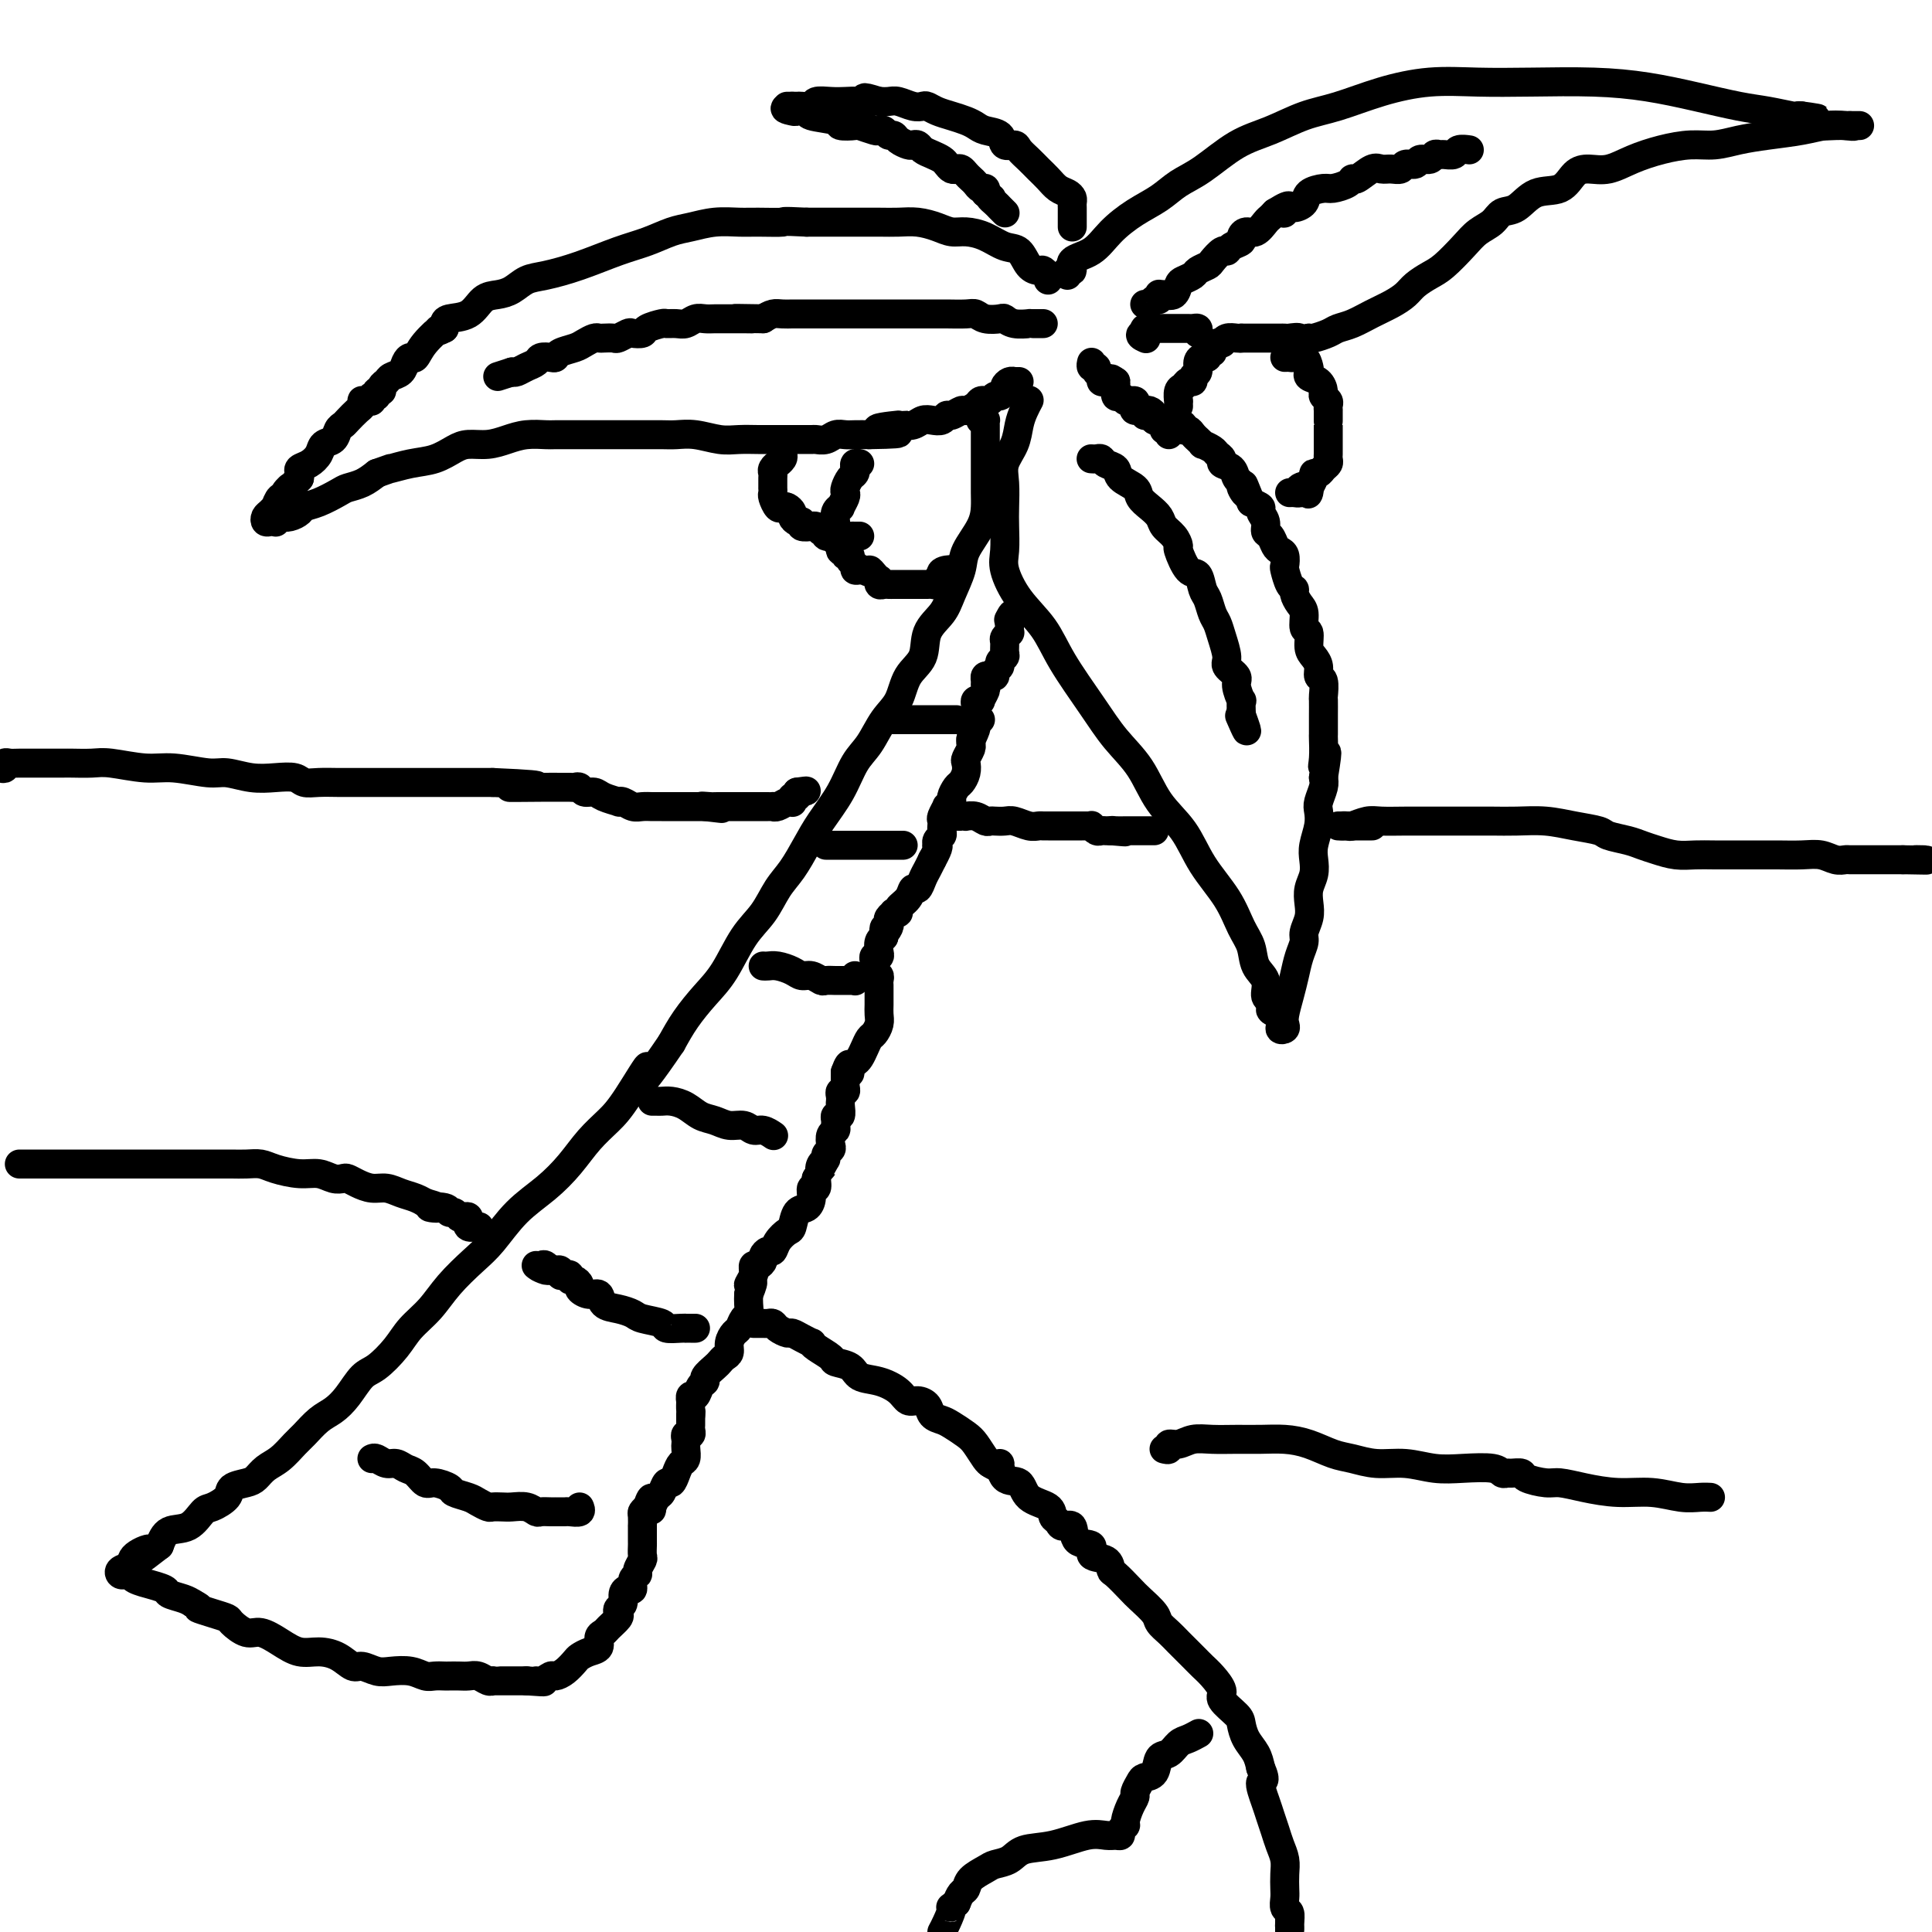 <svg viewBox='0 0 400 400' version='1.1' xmlns='http://www.w3.org/2000/svg' xmlns:xlink='http://www.w3.org/1999/xlink'><g fill='none' stroke='#000000' stroke-width='6' stroke-linecap='round' stroke-linejoin='round'><path d='M217,58c-0.026,-0.454 -0.051,-0.907 0,-1c0.051,-0.093 0.180,0.175 0,0c-0.180,-0.175 -0.669,-0.791 -1,-1c-0.331,-0.209 -0.503,-0.010 -1,0c-0.497,0.010 -1.319,-0.169 -2,-1c-0.681,-0.831 -1.221,-2.313 -2,-3c-0.779,-0.687 -1.796,-0.579 -3,-1c-1.204,-0.421 -2.593,-1.370 -4,-2c-1.407,-0.630 -2.830,-0.939 -4,-1c-1.170,-0.061 -2.086,0.127 -3,0c-0.914,-0.127 -1.825,-0.570 -3,-1c-1.175,-0.430 -2.613,-0.847 -4,-1c-1.387,-0.153 -2.722,-0.041 -4,0c-1.278,0.041 -2.497,0.011 -4,0c-1.503,-0.011 -3.289,-0.003 -5,0c-1.711,0.003 -3.346,0.001 -5,0c-1.654,-0.001 -3.327,-0.000 -5,0'/><path d='M167,46c-5.982,-0.308 -4.438,-0.079 -5,0c-0.562,0.079 -3.230,0.009 -5,0c-1.770,-0.009 -2.643,0.042 -4,0c-1.357,-0.042 -3.199,-0.178 -5,0c-1.801,0.178 -3.560,0.670 -5,1c-1.440,0.330 -2.559,0.498 -4,1c-1.441,0.502 -3.204,1.338 -5,2c-1.796,0.662 -3.625,1.151 -6,2c-2.375,0.849 -5.297,2.059 -8,3c-2.703,0.941 -5.189,1.612 -7,2c-1.811,0.388 -2.948,0.493 -4,1c-1.052,0.507 -2.019,1.417 -3,2c-0.981,0.583 -1.976,0.839 -3,1c-1.024,0.161 -2.078,0.228 -3,1c-0.922,0.772 -1.711,2.248 -3,3c-1.289,0.752 -3.078,0.779 -4,1c-0.922,0.221 -0.978,0.634 -1,1c-0.022,0.366 -0.011,0.683 0,1'/><path d='M92,68c-2.704,1.414 -0.962,-0.050 -1,0c-0.038,0.050 -1.854,1.614 -3,3c-1.146,1.386 -1.620,2.595 -2,3c-0.380,0.405 -0.665,0.006 -1,0c-0.335,-0.006 -0.721,0.379 -1,1c-0.279,0.621 -0.452,1.477 -1,2c-0.548,0.523 -1.471,0.713 -2,1c-0.529,0.287 -0.662,0.669 -1,1c-0.338,0.331 -0.879,0.609 -1,1c-0.121,0.391 0.179,0.893 0,1c-0.179,0.107 -0.835,-0.182 -1,0c-0.165,0.182 0.162,0.834 0,1c-0.162,0.166 -0.814,-0.152 -1,0c-0.186,0.152 0.094,0.776 0,1c-0.094,0.224 -0.563,0.048 -1,0c-0.437,-0.048 -0.842,0.032 -1,0c-0.158,-0.032 -0.070,-0.177 0,0c0.070,0.177 0.121,0.676 0,1c-0.121,0.324 -0.412,0.472 -1,1c-0.588,0.528 -1.471,1.436 -2,2c-0.529,0.564 -0.704,0.784 -1,1c-0.296,0.216 -0.712,0.429 -1,1c-0.288,0.571 -0.449,1.501 -1,2c-0.551,0.499 -1.493,0.567 -2,1c-0.507,0.433 -0.581,1.229 -1,2c-0.419,0.771 -1.185,1.516 -2,2c-0.815,0.484 -1.681,0.707 -2,1c-0.319,0.293 -0.091,0.655 0,1c0.091,0.345 0.046,0.672 0,1'/><path d='M62,99c-5.030,5.207 -2.606,2.723 -2,2c0.606,-0.723 -0.607,0.313 -1,1c-0.393,0.687 0.036,1.024 0,1c-0.036,-0.024 -0.535,-0.410 -1,0c-0.465,0.410 -0.896,1.616 -1,2c-0.104,0.384 0.118,-0.055 0,0c-0.118,0.055 -0.578,0.603 -1,1c-0.422,0.397 -0.806,0.643 -1,1c-0.194,0.357 -0.196,0.824 0,1c0.196,0.176 0.591,0.061 1,0c0.409,-0.061 0.833,-0.068 1,0c0.167,0.068 0.076,0.212 0,0c-0.076,-0.212 -0.138,-0.778 0,-1c0.138,-0.222 0.475,-0.100 1,0c0.525,0.100 1.236,0.178 2,0c0.764,-0.178 1.579,-0.611 2,-1c0.421,-0.389 0.447,-0.733 1,-1c0.553,-0.267 1.632,-0.455 3,-1c1.368,-0.545 3.027,-1.445 4,-2c0.973,-0.555 1.262,-0.765 2,-1c0.738,-0.235 1.925,-0.496 3,-1c1.075,-0.504 2.037,-1.252 3,-2'/><path d='M78,98c3.907,-1.412 2.673,-0.943 3,-1c0.327,-0.057 2.215,-0.642 4,-1c1.785,-0.358 3.467,-0.491 5,-1c1.533,-0.509 2.916,-1.394 4,-2c1.084,-0.606 1.870,-0.933 3,-1c1.130,-0.067 2.604,0.126 4,0c1.396,-0.126 2.713,-0.570 4,-1c1.287,-0.430 2.545,-0.847 4,-1c1.455,-0.153 3.107,-0.041 4,0c0.893,0.041 1.028,0.011 2,0c0.972,-0.011 2.780,-0.003 4,0c1.220,0.003 1.853,0.001 3,0c1.147,-0.001 2.809,0.000 4,0c1.191,-0.000 1.909,-0.001 3,0c1.091,0.001 2.553,0.004 4,0c1.447,-0.004 2.879,-0.015 4,0c1.121,0.015 1.931,0.057 3,0c1.069,-0.057 2.397,-0.211 4,0c1.603,0.211 3.480,0.789 5,1c1.520,0.211 2.684,0.057 4,0c1.316,-0.057 2.784,-0.015 4,0c1.216,0.015 2.181,0.004 3,0c0.819,-0.004 1.493,-0.000 2,0c0.507,0.000 0.846,-0.004 2,0c1.154,0.004 3.124,0.015 4,0c0.876,-0.015 0.657,-0.057 1,0c0.343,0.057 1.250,0.211 2,0c0.750,-0.211 1.345,-0.789 2,-1c0.655,-0.211 1.369,-0.057 2,0c0.631,0.057 1.180,0.016 2,0c0.820,-0.016 1.910,-0.008 3,0'/><path d='M180,90c11.203,-0.167 3.712,-0.584 2,-1c-1.712,-0.416 2.356,-0.830 4,-1c1.644,-0.170 0.864,-0.097 1,0c0.136,0.097 1.188,0.218 2,0c0.812,-0.218 1.382,-0.775 2,-1c0.618,-0.225 1.283,-0.117 2,0c0.717,0.117 1.486,0.242 2,0c0.514,-0.242 0.771,-0.852 1,-1c0.229,-0.148 0.428,0.167 1,0c0.572,-0.167 1.515,-0.816 2,-1c0.485,-0.184 0.511,0.095 1,0c0.489,-0.095 1.440,-0.565 2,-1c0.560,-0.435 0.727,-0.834 1,-1c0.273,-0.166 0.651,-0.100 1,0c0.349,0.100 0.667,0.234 1,0c0.333,-0.234 0.680,-0.837 1,-1c0.320,-0.163 0.611,0.114 1,0c0.389,-0.114 0.874,-0.619 1,-1c0.126,-0.381 -0.106,-0.638 0,-1c0.106,-0.362 0.551,-0.829 1,-1c0.449,-0.171 0.904,-0.046 1,0c0.096,0.046 -0.166,0.012 0,0c0.166,-0.012 0.762,-0.004 1,0c0.238,0.004 0.119,0.002 0,0'/><path d='M221,57c-0.139,-0.474 -0.279,-0.948 0,-1c0.279,-0.052 0.975,0.317 1,0c0.025,-0.317 -0.622,-1.319 0,-2c0.622,-0.681 2.514,-1.039 4,-2c1.486,-0.961 2.565,-2.523 4,-4c1.435,-1.477 3.225,-2.867 5,-4c1.775,-1.133 3.536,-2.007 5,-3c1.464,-0.993 2.630,-2.104 4,-3c1.370,-0.896 2.943,-1.576 5,-3c2.057,-1.424 4.598,-3.592 7,-5c2.402,-1.408 4.666,-2.055 7,-3c2.334,-0.945 4.738,-2.187 7,-3c2.262,-0.813 4.381,-1.199 7,-2c2.619,-0.801 5.740,-2.019 9,-3c3.260,-0.981 6.661,-1.725 10,-2c3.339,-0.275 6.616,-0.082 10,0c3.384,0.082 6.876,0.053 11,0c4.124,-0.053 8.881,-0.131 13,0c4.119,0.131 7.601,0.470 11,1c3.399,0.530 6.714,1.252 10,2c3.286,0.748 6.544,1.521 9,2c2.456,0.479 4.112,0.665 6,1c1.888,0.335 4.008,0.821 5,1c0.992,0.179 0.855,0.051 1,0c0.145,-0.051 0.573,-0.026 1,0'/><path d='M373,24c6.552,1.038 1.432,0.135 0,0c-1.432,-0.135 0.824,0.500 2,1c1.176,0.500 1.273,0.866 2,1c0.727,0.134 2.084,0.036 3,0c0.916,-0.036 1.390,-0.010 2,0c0.610,0.010 1.357,0.003 2,0c0.643,-0.003 1.184,-0.001 1,0c-0.184,0.001 -1.092,0.000 -2,0'/><path d='M383,26c1.507,0.322 0.273,0.128 -1,0c-1.273,-0.128 -2.587,-0.188 -4,0c-1.413,0.188 -2.925,0.624 -5,1c-2.075,0.376 -4.714,0.691 -7,1c-2.286,0.309 -4.221,0.610 -6,1c-1.779,0.390 -3.403,0.869 -5,1c-1.597,0.131 -3.169,-0.084 -5,0c-1.831,0.084 -3.922,0.468 -6,1c-2.078,0.532 -4.144,1.211 -6,2c-1.856,0.789 -3.504,1.687 -5,2c-1.496,0.313 -2.840,0.042 -4,0c-1.160,-0.042 -2.135,0.145 -3,1c-0.865,0.855 -1.620,2.379 -3,3c-1.380,0.621 -3.384,0.340 -5,1c-1.616,0.660 -2.844,2.262 -4,3c-1.156,0.738 -2.242,0.614 -3,1c-0.758,0.386 -1.189,1.283 -2,2c-0.811,0.717 -2.003,1.256 -3,2c-0.997,0.744 -1.799,1.694 -3,3c-1.201,1.306 -2.799,2.969 -4,4c-1.201,1.031 -2.004,1.431 -3,2c-0.996,0.569 -2.184,1.308 -3,2c-0.816,0.692 -1.258,1.337 -2,2c-0.742,0.663 -1.783,1.343 -3,2c-1.217,0.657 -2.609,1.290 -4,2c-1.391,0.710 -2.779,1.497 -4,2c-1.221,0.503 -2.275,0.723 -3,1c-0.725,0.277 -1.122,0.610 -2,1c-0.878,0.390 -2.236,0.836 -3,1c-0.764,0.164 -0.932,0.047 -1,0c-0.068,-0.047 -0.034,-0.023 0,0'/><path d='M271,70c-2.974,1.083 -1.910,0.290 -2,0c-0.090,-0.290 -1.333,-0.078 -2,0c-0.667,0.078 -0.757,0.021 -1,0c-0.243,-0.021 -0.639,-0.006 -1,0c-0.361,0.006 -0.687,0.001 -1,0c-0.313,-0.001 -0.612,-0.000 -1,0c-0.388,0.000 -0.863,0.000 -1,0c-0.137,-0.000 0.065,-0.000 0,0c-0.065,0.000 -0.396,0.000 -1,0c-0.604,-0.000 -1.482,-0.000 -2,0c-0.518,0.000 -0.675,0.000 -1,0c-0.325,-0.000 -0.819,-0.000 -1,0c-0.181,0.000 -0.049,0.000 0,0c0.049,-0.000 0.014,-0.000 0,0c-0.014,0.000 -0.007,0.000 0,0'/><path d='M213,83c-0.023,0.043 -0.046,0.086 0,0c0.046,-0.086 0.163,-0.302 0,0c-0.163,0.302 -0.604,1.121 -1,2c-0.396,0.879 -0.747,1.817 -1,3c-0.253,1.183 -0.408,2.611 -1,4c-0.592,1.389 -1.622,2.738 -2,4c-0.378,1.262 -0.103,2.436 0,4c0.103,1.564 0.035,3.519 0,5c-0.035,1.481 -0.035,2.488 0,4c0.035,1.512 0.107,3.531 0,5c-0.107,1.469 -0.392,2.390 0,4c0.392,1.610 1.461,3.910 3,6c1.539,2.090 3.549,3.971 5,6c1.451,2.029 2.343,4.208 4,7c1.657,2.792 4.078,6.197 6,9c1.922,2.803 3.345,5.003 5,7c1.655,1.997 3.542,3.792 5,6c1.458,2.208 2.487,4.828 4,7c1.513,2.172 3.509,3.896 5,6c1.491,2.104 2.478,4.587 4,7c1.522,2.413 3.578,4.756 5,7c1.422,2.244 2.208,4.387 3,6c0.792,1.613 1.588,2.695 2,4c0.412,1.305 0.440,2.834 1,4c0.560,1.166 1.651,1.968 2,3c0.349,1.032 -0.043,2.295 0,3c0.043,0.705 0.522,0.853 1,1'/><path d='M263,207c1.267,3.612 -0.067,2.142 0,2c0.067,-0.142 1.534,1.043 2,2c0.466,0.957 -0.068,1.684 0,2c0.068,0.316 0.739,0.220 1,0c0.261,-0.220 0.111,-0.565 0,-1c-0.111,-0.435 -0.183,-0.960 0,-2c0.183,-1.040 0.623,-2.595 1,-4c0.377,-1.405 0.693,-2.658 1,-4c0.307,-1.342 0.604,-2.771 1,-4c0.396,-1.229 0.890,-2.258 1,-3c0.110,-0.742 -0.163,-1.199 0,-2c0.163,-0.801 0.762,-1.947 1,-3c0.238,-1.053 0.115,-2.013 0,-3c-0.115,-0.987 -0.223,-2.000 0,-3c0.223,-1.000 0.778,-1.987 1,-3c0.222,-1.013 0.111,-2.052 0,-3c-0.111,-0.948 -0.222,-1.805 0,-3c0.222,-1.195 0.778,-2.729 1,-4c0.222,-1.271 0.111,-2.279 0,-3c-0.111,-0.721 -0.222,-1.156 0,-2c0.222,-0.844 0.778,-2.098 1,-3c0.222,-0.902 0.111,-1.451 0,-2'/><path d='M274,161c1.392,-8.416 0.373,-4.458 0,-3c-0.373,1.458 -0.100,0.414 0,-1c0.100,-1.414 0.027,-3.199 0,-4c-0.027,-0.801 -0.007,-0.618 0,-1c0.007,-0.382 0.003,-1.328 0,-2c-0.003,-0.672 -0.005,-1.068 0,-2c0.005,-0.932 0.016,-2.399 0,-3c-0.016,-0.601 -0.060,-0.335 0,-1c0.060,-0.665 0.222,-2.260 0,-3c-0.222,-0.740 -0.829,-0.626 -1,-1c-0.171,-0.374 0.094,-1.236 0,-2c-0.094,-0.764 -0.546,-1.430 -1,-2c-0.454,-0.570 -0.909,-1.044 -1,-2c-0.091,-0.956 0.182,-2.392 0,-3c-0.182,-0.608 -0.819,-0.387 -1,-1c-0.181,-0.613 0.092,-2.060 0,-3c-0.092,-0.940 -0.550,-1.373 -1,-2c-0.450,-0.627 -0.891,-1.448 -1,-2c-0.109,-0.552 0.115,-0.834 0,-1c-0.115,-0.166 -0.570,-0.216 -1,-1c-0.430,-0.784 -0.836,-2.303 -1,-3c-0.164,-0.697 -0.085,-0.572 0,-1c0.085,-0.428 0.176,-1.409 0,-2c-0.176,-0.591 -0.621,-0.791 -1,-1c-0.379,-0.209 -0.694,-0.427 -1,-1c-0.306,-0.573 -0.602,-1.501 -1,-2c-0.398,-0.499 -0.897,-0.567 -1,-1c-0.103,-0.433 0.189,-1.229 0,-2c-0.189,-0.771 -0.859,-1.515 -1,-2c-0.141,-0.485 0.245,-0.710 0,-1c-0.245,-0.290 -1.123,-0.645 -2,-1'/><path d='M259,104c-2.482,-6.130 -1.189,-2.956 -1,-2c0.189,0.956 -0.728,-0.307 -1,-1c-0.272,-0.693 0.100,-0.816 0,-1c-0.100,-0.184 -0.671,-0.431 -1,-1c-0.329,-0.569 -0.415,-1.462 -1,-2c-0.585,-0.538 -1.667,-0.723 -2,-1c-0.333,-0.277 0.084,-0.648 0,-1c-0.084,-0.352 -0.667,-0.687 -1,-1c-0.333,-0.313 -0.414,-0.605 -1,-1c-0.586,-0.395 -1.677,-0.893 -2,-1c-0.323,-0.107 0.121,0.178 0,0c-0.121,-0.178 -0.807,-0.817 -1,-1c-0.193,-0.183 0.107,0.091 0,0c-0.107,-0.091 -0.621,-0.545 -1,-1c-0.379,-0.455 -0.623,-0.910 -1,-1c-0.377,-0.090 -0.885,0.186 -1,0c-0.115,-0.186 0.165,-0.833 0,-1c-0.165,-0.167 -0.775,0.147 -1,0c-0.225,-0.147 -0.064,-0.756 0,-1c0.064,-0.244 0.032,-0.122 0,0'/><path d='M222,47c-0.000,-0.333 -0.000,-0.667 0,-1c0.000,-0.333 0.001,-0.667 0,-1c-0.001,-0.333 -0.002,-0.667 0,-1c0.002,-0.333 0.009,-0.666 0,-1c-0.009,-0.334 -0.033,-0.670 0,-1c0.033,-0.330 0.122,-0.655 0,-1c-0.122,-0.345 -0.455,-0.711 -1,-1c-0.545,-0.289 -1.302,-0.500 -2,-1c-0.698,-0.500 -1.338,-1.287 -2,-2c-0.662,-0.713 -1.348,-1.352 -2,-2c-0.652,-0.648 -1.272,-1.305 -2,-2c-0.728,-0.695 -1.564,-1.429 -2,-2c-0.436,-0.571 -0.473,-0.979 -1,-1c-0.527,-0.021 -1.544,0.345 -2,0c-0.456,-0.345 -0.352,-1.402 -1,-2c-0.648,-0.598 -2.050,-0.737 -3,-1c-0.950,-0.263 -1.449,-0.648 -2,-1c-0.551,-0.352 -1.155,-0.669 -2,-1c-0.845,-0.331 -1.930,-0.676 -3,-1c-1.070,-0.324 -2.125,-0.626 -3,-1c-0.875,-0.374 -1.571,-0.818 -2,-1c-0.429,-0.182 -0.590,-0.101 -1,0c-0.410,0.101 -1.069,0.223 -2,0c-0.931,-0.223 -2.135,-0.791 -3,-1c-0.865,-0.209 -1.390,-0.060 -2,0c-0.610,0.060 -1.305,0.030 -2,0'/><path d='M182,21c-4.857,-1.547 -2.499,-0.416 -2,0c0.499,0.416 -0.859,0.115 -2,0c-1.141,-0.115 -2.064,-0.045 -3,0c-0.936,0.045 -1.884,0.065 -3,0c-1.116,-0.065 -2.398,-0.213 -3,0c-0.602,0.213 -0.523,0.789 -1,1c-0.477,0.211 -1.509,0.056 -2,0c-0.491,-0.056 -0.440,-0.015 -1,0c-0.560,0.015 -1.731,0.004 -2,0c-0.269,-0.004 0.366,-0.002 1,0'/><path d='M164,22c-2.811,0.378 -0.840,0.822 0,1c0.840,0.178 0.548,0.090 1,0c0.452,-0.090 1.649,-0.181 2,0c0.351,0.181 -0.143,0.636 1,1c1.143,0.364 3.925,0.637 5,1c1.075,0.363 0.445,0.815 1,1c0.555,0.185 2.295,0.101 3,0c0.705,-0.101 0.374,-0.219 1,0c0.626,0.219 2.210,0.776 3,1c0.790,0.224 0.788,0.115 1,0c0.212,-0.115 0.638,-0.237 1,0c0.362,0.237 0.660,0.834 1,1c0.340,0.166 0.721,-0.100 1,0c0.279,0.100 0.455,0.566 1,1c0.545,0.434 1.458,0.837 2,1c0.542,0.163 0.712,0.085 1,0c0.288,-0.085 0.693,-0.178 1,0c0.307,0.178 0.516,0.626 1,1c0.484,0.374 1.243,0.675 2,1c0.757,0.325 1.512,0.675 2,1c0.488,0.325 0.708,0.626 1,1c0.292,0.374 0.656,0.821 1,1c0.344,0.179 0.670,0.089 1,0c0.330,-0.089 0.666,-0.178 1,0c0.334,0.178 0.668,0.621 1,1c0.332,0.379 0.664,0.693 1,1c0.336,0.307 0.678,0.608 1,1c0.322,0.392 0.625,0.875 1,1c0.375,0.125 0.821,-0.107 1,0c0.179,0.107 0.089,0.554 0,1'/><path d='M204,40c2.189,1.570 1.161,0.995 1,1c-0.161,0.005 0.544,0.589 1,1c0.456,0.411 0.661,0.649 1,1c0.339,0.351 0.811,0.815 1,1c0.189,0.185 0.094,0.093 0,0'/><path d='M216,67c-0.345,0.001 -0.690,0.001 -1,0c-0.310,-0.001 -0.584,-0.004 -1,0c-0.416,0.004 -0.974,0.015 -1,0c-0.026,-0.015 0.481,-0.056 0,0c-0.481,0.056 -1.950,0.207 -3,0c-1.050,-0.207 -1.683,-0.774 -2,-1c-0.317,-0.226 -0.319,-0.113 -1,0c-0.681,0.113 -2.041,0.226 -3,0c-0.959,-0.226 -1.516,-0.793 -2,-1c-0.484,-0.207 -0.895,-0.056 -2,0c-1.105,0.056 -2.905,0.015 -4,0c-1.095,-0.015 -1.487,-0.004 -2,0c-0.513,0.004 -1.149,0.001 -2,0c-0.851,-0.001 -1.918,-0.000 -3,0c-1.082,0.000 -2.179,0.000 -3,0c-0.821,-0.000 -1.365,-0.000 -2,0c-0.635,0.000 -1.362,0.000 -2,0c-0.638,-0.000 -1.186,-0.000 -2,0c-0.814,0.000 -1.894,-0.000 -3,0c-1.106,0.000 -2.237,0.000 -3,0c-0.763,-0.000 -1.159,-0.000 -2,0c-0.841,0.000 -2.126,0.000 -3,0c-0.874,-0.000 -1.336,-0.001 -2,0c-0.664,0.001 -1.529,0.003 -2,0c-0.471,-0.003 -0.549,-0.011 -1,0c-0.451,0.011 -1.275,0.041 -2,0c-0.725,-0.041 -1.350,-0.155 -2,0c-0.650,0.155 -1.325,0.577 -2,1'/><path d='M158,66c-9.617,-0.155 -4.660,-0.042 -3,0c1.660,0.042 0.022,0.011 -1,0c-1.022,-0.011 -1.429,-0.004 -2,0c-0.571,0.004 -1.308,0.005 -2,0c-0.692,-0.005 -1.340,-0.015 -2,0c-0.660,0.015 -1.333,0.057 -2,0c-0.667,-0.057 -1.328,-0.212 -2,0c-0.672,0.212 -1.354,0.792 -2,1c-0.646,0.208 -1.257,0.045 -2,0c-0.743,-0.045 -1.618,0.027 -2,0c-0.382,-0.027 -0.272,-0.152 -1,0c-0.728,0.152 -2.293,0.580 -3,1c-0.707,0.420 -0.556,0.830 -1,1c-0.444,0.170 -1.485,0.098 -2,0c-0.515,-0.098 -0.505,-0.222 -1,0c-0.495,0.222 -1.494,0.791 -2,1c-0.506,0.209 -0.520,0.059 -1,0c-0.480,-0.059 -1.426,-0.027 -2,0c-0.574,0.027 -0.777,0.048 -1,0c-0.223,-0.048 -0.466,-0.167 -1,0c-0.534,0.167 -1.361,0.619 -2,1c-0.639,0.381 -1.092,0.690 -2,1c-0.908,0.310 -2.270,0.622 -3,1c-0.730,0.378 -0.828,0.822 -1,1c-0.172,0.178 -0.417,0.090 -1,0c-0.583,-0.090 -1.504,-0.182 -2,0c-0.496,0.182 -0.566,0.636 -1,1c-0.434,0.364 -1.232,0.636 -2,1c-0.768,0.364 -1.505,0.818 -2,1c-0.495,0.182 -0.747,0.091 -1,0'/><path d='M106,77c-5.167,1.667 -2.583,0.833 0,0'/><path d='M237,63c0.339,0.121 0.679,0.243 1,0c0.321,-0.243 0.624,-0.850 1,-1c0.376,-0.150 0.825,0.158 1,0c0.175,-0.158 0.074,-0.781 0,-1c-0.074,-0.219 -0.123,-0.033 0,0c0.123,0.033 0.418,-0.085 1,0c0.582,0.085 1.450,0.374 2,0c0.550,-0.374 0.781,-1.410 1,-2c0.219,-0.590 0.425,-0.734 1,-1c0.575,-0.266 1.520,-0.653 2,-1c0.480,-0.347 0.496,-0.652 1,-1c0.504,-0.348 1.496,-0.737 2,-1c0.504,-0.263 0.521,-0.399 1,-1c0.479,-0.601 1.420,-1.666 2,-2c0.580,-0.334 0.799,0.064 1,0c0.201,-0.064 0.385,-0.590 1,-1c0.615,-0.410 1.660,-0.705 2,-1c0.340,-0.295 -0.025,-0.590 0,-1c0.025,-0.410 0.440,-0.936 1,-1c0.560,-0.064 1.263,0.333 2,0c0.737,-0.333 1.506,-1.397 2,-2c0.494,-0.603 0.713,-0.744 1,-1c0.287,-0.256 0.644,-0.628 1,-1'/><path d='M264,44c4.577,-2.876 2.520,-0.567 2,0c-0.520,0.567 0.498,-0.608 1,-1c0.502,-0.392 0.489,0.001 1,0c0.511,-0.001 1.545,-0.395 2,-1c0.455,-0.605 0.332,-1.420 1,-2c0.668,-0.580 2.128,-0.924 3,-1c0.872,-0.076 1.158,0.116 2,0c0.842,-0.116 2.242,-0.539 3,-1c0.758,-0.461 0.874,-0.961 1,-1c0.126,-0.039 0.261,0.383 1,0c0.739,-0.383 2.081,-1.571 3,-2c0.919,-0.429 1.416,-0.100 2,0c0.584,0.100 1.255,-0.030 2,0c0.745,0.030 1.565,0.219 2,0c0.435,-0.219 0.483,-0.847 1,-1c0.517,-0.153 1.501,0.169 2,0c0.499,-0.169 0.514,-0.830 1,-1c0.486,-0.170 1.444,0.152 2,0c0.556,-0.152 0.711,-0.776 1,-1c0.289,-0.224 0.712,-0.046 1,0c0.288,0.046 0.442,-0.040 1,0c0.558,0.040 1.521,0.207 2,0c0.479,-0.207 0.475,-0.786 1,-1c0.525,-0.214 1.579,-0.061 2,0c0.421,0.061 0.211,0.031 0,0'/><path d='M242,90c0.121,-0.445 0.242,-0.890 0,-1c-0.242,-0.110 -0.849,0.114 -1,0c-0.151,-0.114 0.152,-0.566 0,-1c-0.152,-0.434 -0.758,-0.851 -1,-1c-0.242,-0.149 -0.120,-0.030 0,0c0.120,0.030 0.239,-0.031 0,0c-0.239,0.031 -0.835,0.152 -1,0c-0.165,-0.152 0.100,-0.577 0,-1c-0.100,-0.423 -0.565,-0.845 -1,-1c-0.435,-0.155 -0.838,-0.044 -1,0c-0.162,0.044 -0.081,0.022 0,0'/><path d='M257,70c-0.226,0.030 -0.452,0.060 -1,0c-0.548,-0.060 -1.417,-0.208 -2,0c-0.583,0.208 -0.881,0.774 -1,1c-0.119,0.226 -0.060,0.113 0,0'/><path d='M203,87c0.423,0.016 0.845,0.033 1,0c0.155,-0.033 0.041,-0.114 0,0c-0.041,0.114 -0.011,0.423 0,1c0.011,0.577 0.003,1.421 0,2c-0.003,0.579 -0.001,0.892 0,2c0.001,1.108 -0.001,3.012 0,4c0.001,0.988 0.004,1.062 0,2c-0.004,0.938 -0.013,2.742 0,4c0.013,1.258 0.050,1.971 0,3c-0.050,1.029 -0.186,2.375 -1,4c-0.814,1.625 -2.306,3.528 -3,5c-0.694,1.472 -0.590,2.512 -1,4c-0.410,1.488 -1.335,3.425 -2,5c-0.665,1.575 -1.069,2.788 -2,4c-0.931,1.212 -2.388,2.423 -3,4c-0.612,1.577 -0.379,3.521 -1,5c-0.621,1.479 -2.095,2.494 -3,4c-0.905,1.506 -1.242,3.503 -2,5c-0.758,1.497 -1.939,2.493 -3,4c-1.061,1.507 -2.002,3.525 -3,5c-0.998,1.475 -2.052,2.407 -3,4c-0.948,1.593 -1.790,3.845 -3,6c-1.210,2.155 -2.787,4.211 -4,6c-1.213,1.789 -2.060,3.312 -3,5c-0.940,1.688 -1.973,3.543 -3,5c-1.027,1.457 -2.049,2.517 -3,4c-0.951,1.483 -1.833,3.389 -3,5c-1.167,1.611 -2.619,2.926 -4,5c-1.381,2.074 -2.690,4.906 -4,7c-1.310,2.094 -2.622,3.448 -4,5c-1.378,1.552 -2.822,3.300 -4,5c-1.178,1.700 -2.089,3.350 -3,5'/><path d='M139,216c-8.985,13.213 -5.449,6.245 -5,5c0.449,-1.245 -2.191,3.233 -4,6c-1.809,2.767 -2.786,3.823 -4,5c-1.214,1.177 -2.663,2.475 -4,4c-1.337,1.525 -2.561,3.278 -4,5c-1.439,1.722 -3.091,3.415 -5,5c-1.909,1.585 -4.074,3.064 -6,5c-1.926,1.936 -3.611,4.331 -5,6c-1.389,1.669 -2.481,2.612 -4,4c-1.519,1.388 -3.463,3.219 -5,5c-1.537,1.781 -2.666,3.511 -4,5c-1.334,1.489 -2.874,2.737 -4,4c-1.126,1.263 -1.838,2.541 -3,4c-1.162,1.459 -2.775,3.100 -4,4c-1.225,0.900 -2.061,1.060 -3,2c-0.939,0.940 -1.980,2.659 -3,4c-1.020,1.341 -2.019,2.302 -3,3c-0.981,0.698 -1.943,1.131 -3,2c-1.057,0.869 -2.209,2.173 -3,3c-0.791,0.827 -1.222,1.177 -2,2c-0.778,0.823 -1.904,2.118 -3,3c-1.096,0.882 -2.161,1.352 -3,2c-0.839,0.648 -1.450,1.473 -2,2c-0.550,0.527 -1.039,0.755 -2,1c-0.961,0.245 -2.395,0.507 -3,1c-0.605,0.493 -0.382,1.216 -1,2c-0.618,0.784 -2.077,1.630 -3,2c-0.923,0.370 -1.309,0.264 -2,1c-0.691,0.736 -1.686,2.314 -3,3c-1.314,0.686 -2.947,0.482 -4,1c-1.053,0.518 -1.527,1.759 -2,3'/><path d='M33,320c-5.848,4.527 -2.468,1.844 -2,1c0.468,-0.844 -1.976,0.152 -3,1c-1.024,0.848 -0.629,1.548 -1,2c-0.371,0.452 -1.507,0.656 -2,1c-0.493,0.344 -0.342,0.827 0,1c0.342,0.173 0.874,0.036 1,0c0.126,-0.036 -0.155,0.028 0,0c0.155,-0.028 0.746,-0.148 1,0c0.254,0.148 0.171,0.564 1,1c0.829,0.436 2.572,0.890 3,1c0.428,0.110 -0.457,-0.125 0,0c0.457,0.125 2.257,0.611 3,1c0.743,0.389 0.431,0.682 1,1c0.569,0.318 2.020,0.662 3,1c0.980,0.338 1.490,0.669 2,1'/><path d='M40,332c2.412,1.263 0.943,0.921 1,1c0.057,0.079 1.641,0.580 3,1c1.359,0.420 2.491,0.759 3,1c0.509,0.241 0.393,0.384 1,1c0.607,0.616 1.936,1.706 3,2c1.064,0.294 1.863,-0.207 3,0c1.137,0.207 2.612,1.121 4,2c1.388,0.879 2.689,1.723 4,2c1.311,0.277 2.634,-0.013 4,0c1.366,0.013 2.777,0.329 4,1c1.223,0.671 2.260,1.695 3,2c0.740,0.305 1.185,-0.111 2,0c0.815,0.111 2.000,0.748 3,1c1.000,0.252 1.816,0.120 3,0c1.184,-0.120 2.736,-0.228 4,0c1.264,0.228 2.239,0.793 3,1c0.761,0.207 1.306,0.056 2,0c0.694,-0.056 1.537,-0.016 2,0c0.463,0.016 0.547,0.008 1,0c0.453,-0.008 1.274,-0.016 2,0c0.726,0.016 1.357,0.057 2,0c0.643,-0.057 1.299,-0.211 2,0c0.701,0.211 1.449,0.789 2,1c0.551,0.211 0.906,0.057 1,0c0.094,-0.057 -0.073,-0.015 0,0c0.073,0.015 0.387,0.004 1,0c0.613,-0.004 1.525,-0.001 2,0c0.475,0.001 0.512,0.000 1,0c0.488,-0.000 1.425,-0.000 2,0c0.575,0.000 0.787,0.000 1,0'/><path d='M109,348c5.991,0.447 2.970,0.065 2,0c-0.970,-0.065 0.111,0.186 1,0c0.889,-0.186 1.585,-0.809 2,-1c0.415,-0.191 0.547,0.051 1,0c0.453,-0.051 1.225,-0.394 2,-1c0.775,-0.606 1.552,-1.476 2,-2c0.448,-0.524 0.568,-0.704 1,-1c0.432,-0.296 1.175,-0.708 2,-1c0.825,-0.292 1.731,-0.463 2,-1c0.269,-0.537 -0.099,-1.439 0,-2c0.099,-0.561 0.667,-0.780 1,-1c0.333,-0.220 0.433,-0.439 1,-1c0.567,-0.561 1.601,-1.463 2,-2c0.399,-0.537 0.162,-0.708 0,-1c-0.162,-0.292 -0.250,-0.703 0,-1c0.250,-0.297 0.836,-0.478 1,-1c0.164,-0.522 -0.096,-1.383 0,-2c0.096,-0.617 0.546,-0.990 1,-1c0.454,-0.010 0.910,0.344 1,0c0.090,-0.344 -0.186,-1.386 0,-2c0.186,-0.614 0.834,-0.799 1,-1c0.166,-0.201 -0.152,-0.419 0,-1c0.152,-0.581 0.773,-1.527 1,-2c0.227,-0.473 0.061,-0.475 0,-1c-0.061,-0.525 -0.016,-1.573 0,-2c0.016,-0.427 0.004,-0.233 0,-1c-0.004,-0.767 0.002,-2.496 0,-3c-0.002,-0.504 -0.011,0.215 0,0c0.011,-0.215 0.041,-1.366 0,-2c-0.041,-0.634 -0.155,-0.753 0,-1c0.155,-0.247 0.577,-0.624 1,-1'/><path d='M134,312c1.168,-3.589 1.086,-1.061 1,0c-0.086,1.061 -0.178,0.654 0,0c0.178,-0.654 0.625,-1.554 1,-2c0.375,-0.446 0.678,-0.438 1,-1c0.322,-0.562 0.665,-1.694 1,-2c0.335,-0.306 0.664,0.212 1,0c0.336,-0.212 0.678,-1.156 1,-2c0.322,-0.844 0.622,-1.588 1,-2c0.378,-0.412 0.832,-0.493 1,-1c0.168,-0.507 0.049,-1.442 0,-2c-0.049,-0.558 -0.027,-0.741 0,-1c0.027,-0.259 0.060,-0.594 0,-1c-0.060,-0.406 -0.212,-0.882 0,-1c0.212,-0.118 0.789,0.123 1,0c0.211,-0.123 0.057,-0.610 0,-1c-0.057,-0.390 -0.015,-0.682 0,-1c0.015,-0.318 0.004,-0.662 0,-1c-0.004,-0.338 -0.002,-0.669 0,-1'/><path d='M143,293c0.156,-1.493 0.045,-0.724 0,-1c-0.045,-0.276 -0.023,-1.597 0,-2c0.023,-0.403 0.049,0.113 0,0c-0.049,-0.113 -0.173,-0.855 0,-1c0.173,-0.145 0.641,0.308 1,0c0.359,-0.308 0.607,-1.378 1,-2c0.393,-0.622 0.931,-0.797 1,-1c0.069,-0.203 -0.331,-0.435 0,-1c0.331,-0.565 1.394,-1.463 2,-2c0.606,-0.537 0.754,-0.711 1,-1c0.246,-0.289 0.591,-0.692 1,-1c0.409,-0.308 0.883,-0.520 1,-1c0.117,-0.480 -0.123,-1.227 0,-2c0.123,-0.773 0.607,-1.572 1,-2c0.393,-0.428 0.694,-0.485 1,-1c0.306,-0.515 0.618,-1.489 1,-2c0.382,-0.511 0.834,-0.561 1,-1c0.166,-0.439 0.048,-1.268 0,-2c-0.048,-0.732 -0.024,-1.366 0,-2'/><path d='M155,268c1.795,-4.217 0.284,-2.258 0,-2c-0.284,0.258 0.659,-1.184 1,-2c0.341,-0.816 0.081,-1.006 0,-1c-0.081,0.006 0.016,0.209 0,0c-0.016,-0.209 -0.145,-0.831 0,-1c0.145,-0.169 0.564,0.114 1,0c0.436,-0.114 0.889,-0.625 1,-1c0.111,-0.375 -0.121,-0.616 0,-1c0.121,-0.384 0.596,-0.913 1,-1c0.404,-0.087 0.737,0.267 1,0c0.263,-0.267 0.455,-1.156 1,-2c0.545,-0.844 1.442,-1.643 2,-2c0.558,-0.357 0.775,-0.272 1,-1c0.225,-0.728 0.456,-2.271 1,-3c0.544,-0.729 1.400,-0.646 2,-1c0.600,-0.354 0.944,-1.147 1,-2c0.056,-0.853 -0.177,-1.768 0,-2c0.177,-0.232 0.765,0.219 1,0c0.235,-0.219 0.118,-1.110 0,-2'/><path d='M169,244c2.410,-4.118 1.434,-2.413 1,-2c-0.434,0.413 -0.326,-0.466 0,-1c0.326,-0.534 0.871,-0.724 1,-1c0.129,-0.276 -0.158,-0.637 0,-1c0.158,-0.363 0.760,-0.727 1,-1c0.240,-0.273 0.117,-0.454 0,-1c-0.117,-0.546 -0.229,-1.457 0,-2c0.229,-0.543 0.797,-0.718 1,-1c0.203,-0.282 0.040,-0.670 0,-1c-0.040,-0.330 0.042,-0.600 0,-1c-0.042,-0.400 -0.207,-0.930 0,-1c0.207,-0.070 0.788,0.318 1,0c0.212,-0.318 0.056,-1.343 0,-2c-0.056,-0.657 -0.011,-0.946 0,-1c0.011,-0.054 -0.011,0.126 0,0c0.011,-0.126 0.056,-0.560 0,-1c-0.056,-0.440 -0.211,-0.888 0,-1c0.211,-0.112 0.789,0.111 1,0c0.211,-0.111 0.057,-0.554 0,-1c-0.057,-0.446 -0.015,-0.893 0,-1c0.015,-0.107 0.004,0.125 0,0c-0.004,-0.125 -0.001,-0.607 0,-1c0.001,-0.393 0.001,-0.696 0,-1'/><path d='M175,222c1.168,-3.356 1.086,-0.747 1,0c-0.086,0.747 -0.178,-0.367 0,-1c0.178,-0.633 0.625,-0.785 1,-1c0.375,-0.215 0.679,-0.494 1,-1c0.321,-0.506 0.660,-1.238 1,-2c0.340,-0.762 0.679,-1.555 1,-2c0.321,-0.445 0.622,-0.543 1,-1c0.378,-0.457 0.833,-1.274 1,-2c0.167,-0.726 0.045,-1.360 0,-2c-0.045,-0.640 -0.012,-1.284 0,-2c0.012,-0.716 0.004,-1.502 0,-2c-0.004,-0.498 -0.005,-0.707 0,-1c0.005,-0.293 0.015,-0.670 0,-1c-0.015,-0.330 -0.057,-0.613 0,-1c0.057,-0.387 0.212,-0.877 0,-1c-0.212,-0.123 -0.790,0.121 -1,0c-0.210,-0.121 -0.053,-0.606 0,-1c0.053,-0.394 0.000,-0.696 0,-1c-0.000,-0.304 0.052,-0.610 0,-1c-0.052,-0.390 -0.207,-0.864 0,-1c0.207,-0.136 0.777,0.067 1,0c0.223,-0.067 0.098,-0.403 0,-1c-0.098,-0.597 -0.171,-1.456 0,-2c0.171,-0.544 0.585,-0.772 1,-1'/><path d='M183,194c0.250,-3.273 -0.125,-1.455 0,-1c0.125,0.455 0.750,-0.453 1,-1c0.250,-0.547 0.124,-0.735 0,-1c-0.124,-0.265 -0.245,-0.609 0,-1c0.245,-0.391 0.857,-0.828 1,-1c0.143,-0.172 -0.183,-0.078 0,0c0.183,0.078 0.875,0.142 1,0c0.125,-0.142 -0.317,-0.489 0,-1c0.317,-0.511 1.394,-1.187 2,-2c0.606,-0.813 0.740,-1.765 1,-2c0.260,-0.235 0.647,0.246 1,0c0.353,-0.246 0.672,-1.220 1,-2c0.328,-0.780 0.665,-1.366 1,-2c0.335,-0.634 0.667,-1.317 1,-2'/><path d='M193,178c1.769,-3.167 1.192,-3.086 1,-3c-0.192,0.086 0.001,0.177 0,0c-0.001,-0.177 -0.197,-0.621 0,-1c0.197,-0.379 0.785,-0.693 1,-1c0.215,-0.307 0.057,-0.606 0,-1c-0.057,-0.394 -0.011,-0.884 0,-1c0.011,-0.116 -0.012,0.142 0,0c0.012,-0.142 0.060,-0.682 0,-1c-0.060,-0.318 -0.227,-0.413 0,-1c0.227,-0.587 0.848,-1.667 1,-2c0.152,-0.333 -0.167,0.080 0,0c0.167,-0.080 0.819,-0.654 1,-1c0.181,-0.346 -0.109,-0.464 0,-1c0.109,-0.536 0.617,-1.491 1,-2c0.383,-0.509 0.642,-0.574 1,-1c0.358,-0.426 0.814,-1.213 1,-2c0.186,-0.787 0.102,-1.573 0,-2c-0.102,-0.427 -0.223,-0.496 0,-1c0.223,-0.504 0.791,-1.443 1,-2c0.209,-0.557 0.060,-0.730 0,-1c-0.060,-0.270 -0.030,-0.635 0,-1'/><path d='M201,153c1.177,-3.758 0.118,-0.653 0,0c-0.118,0.653 0.704,-1.145 1,-2c0.296,-0.855 0.065,-0.765 0,-1c-0.065,-0.235 0.034,-0.795 0,-1c-0.034,-0.205 -0.201,-0.055 0,0c0.201,0.055 0.772,0.016 1,0c0.228,-0.016 0.114,-0.008 0,0'/><path d='M4,241c0.282,-0.000 0.565,-0.000 1,0c0.435,0.000 1.023,0.000 2,0c0.977,-0.000 2.345,-0.000 4,0c1.655,0.000 3.598,0.000 5,0c1.402,-0.000 2.263,-0.000 4,0c1.737,0.000 4.349,0.000 6,0c1.651,-0.000 2.343,-0.000 4,0c1.657,0.000 4.281,0.000 6,0c1.719,-0.000 2.533,-0.001 4,0c1.467,0.001 3.588,0.003 5,0c1.412,-0.003 2.117,-0.011 3,0c0.883,0.011 1.944,0.040 3,0c1.056,-0.040 2.107,-0.151 3,0c0.893,0.151 1.630,0.562 3,1c1.370,0.438 3.375,0.901 5,1c1.625,0.099 2.871,-0.167 4,0c1.129,0.167 2.140,0.767 3,1c0.860,0.233 1.570,0.100 2,0c0.430,-0.100 0.579,-0.167 1,0c0.421,0.167 1.113,0.569 2,1c0.887,0.431 1.968,0.890 3,1c1.032,0.110 2.014,-0.128 3,0c0.986,0.128 1.976,0.622 3,1c1.024,0.378 2.083,0.640 3,1c0.917,0.360 1.690,0.817 2,1c0.310,0.183 0.155,0.091 0,0'/><path d='M88,249c5.317,1.482 1.610,1.185 1,1c-0.610,-0.185 1.878,-0.260 3,0c1.122,0.260 0.879,0.853 1,1c0.121,0.147 0.607,-0.153 1,0c0.393,0.153 0.694,0.758 1,1c0.306,0.242 0.616,0.121 1,0c0.384,-0.121 0.842,-0.243 1,0c0.158,0.243 0.015,0.850 0,1c-0.015,0.150 0.099,-0.156 0,0c-0.099,0.156 -0.411,0.773 0,1c0.411,0.227 1.546,0.065 2,0c0.454,-0.065 0.227,-0.032 0,0'/><path d='M156,274c0.333,0.002 0.665,0.003 1,0c0.335,-0.003 0.671,-0.011 1,0c0.329,0.011 0.651,0.041 1,0c0.349,-0.041 0.726,-0.152 1,0c0.274,0.152 0.445,0.566 1,1c0.555,0.434 1.493,0.886 2,1c0.507,0.114 0.581,-0.111 1,0c0.419,0.111 1.181,0.558 2,1c0.819,0.442 1.695,0.878 2,1c0.305,0.122 0.039,-0.071 0,0c-0.039,0.071 0.148,0.404 1,1c0.852,0.596 2.369,1.454 3,2c0.631,0.546 0.375,0.779 1,1c0.625,0.221 2.131,0.431 3,1c0.869,0.569 1.100,1.497 2,2c0.900,0.503 2.469,0.582 4,1c1.531,0.418 3.025,1.176 4,2c0.975,0.824 1.430,1.712 2,2c0.570,0.288 1.254,-0.026 2,0c0.746,0.026 1.555,0.391 2,1c0.445,0.609 0.528,1.460 1,2c0.472,0.540 1.335,0.768 2,1c0.665,0.232 1.134,0.468 2,1c0.866,0.532 2.129,1.359 3,2c0.871,0.641 1.350,1.096 2,2c0.650,0.904 1.471,2.258 2,3c0.529,0.742 0.764,0.871 1,1'/><path d='M205,303c2.448,1.679 2.068,-0.122 2,0c-0.068,0.122 0.177,2.169 1,3c0.823,0.831 2.224,0.446 3,1c0.776,0.554 0.928,2.048 2,3c1.072,0.952 3.065,1.362 4,2c0.935,0.638 0.811,1.502 1,2c0.189,0.498 0.690,0.629 1,1c0.310,0.371 0.430,0.982 1,1c0.570,0.018 1.589,-0.557 2,0c0.411,0.557 0.215,2.248 1,3c0.785,0.752 2.551,0.567 3,1c0.449,0.433 -0.420,1.485 0,2c0.420,0.515 2.127,0.493 3,1c0.873,0.507 0.910,1.543 1,2c0.090,0.457 0.233,0.335 1,1c0.767,0.665 2.159,2.118 3,3c0.841,0.882 1.130,1.194 2,2c0.870,0.806 2.320,2.106 3,3c0.680,0.894 0.591,1.380 1,2c0.409,0.620 1.316,1.372 2,2c0.684,0.628 1.144,1.131 2,2c0.856,0.869 2.107,2.104 3,3c0.893,0.896 1.427,1.451 2,2c0.573,0.549 1.186,1.091 2,2c0.814,0.909 1.828,2.186 2,3c0.172,0.814 -0.497,1.166 0,2c0.497,0.834 2.161,2.152 3,3c0.839,0.848 0.854,1.227 1,2c0.146,0.773 0.424,1.939 1,3c0.576,1.061 1.450,2.017 2,3c0.550,0.983 0.775,1.991 1,3'/><path d='M261,366c1.499,3.415 0.247,2.451 0,3c-0.247,0.549 0.512,2.611 1,4c0.488,1.389 0.705,2.104 1,3c0.295,0.896 0.667,1.973 1,3c0.333,1.027 0.625,2.004 1,3c0.375,0.996 0.831,2.011 1,3c0.169,0.989 0.049,1.952 0,3c-0.049,1.048 -0.027,2.183 0,3c0.027,0.817 0.060,1.318 0,2c-0.060,0.682 -0.212,1.545 0,2c0.212,0.455 0.789,0.504 1,1c0.211,0.496 0.057,1.441 0,2c-0.057,0.559 -0.016,0.731 0,1c0.016,0.269 0.008,0.634 0,1'/><path d='M267,399c0.000,0.222 0.000,0.444 0,0c0.000,-0.444 0.000,-1.556 0,-2c0.000,-0.444 0.000,-0.222 0,0'/><path d='M226,95c-0.087,-0.007 -0.174,-0.014 0,0c0.174,0.014 0.608,0.048 1,0c0.392,-0.048 0.743,-0.179 1,0c0.257,0.179 0.421,0.667 1,1c0.579,0.333 1.572,0.512 2,1c0.428,0.488 0.290,1.285 1,2c0.710,0.715 2.269,1.346 3,2c0.731,0.654 0.633,1.329 1,2c0.367,0.671 1.199,1.336 2,2c0.801,0.664 1.572,1.326 2,2c0.428,0.674 0.513,1.358 1,2c0.487,0.642 1.377,1.241 2,2c0.623,0.759 0.979,1.677 1,2c0.021,0.323 -0.293,0.049 0,1c0.293,0.951 1.192,3.126 2,4c0.808,0.874 1.526,0.446 2,1c0.474,0.554 0.704,2.089 1,3c0.296,0.911 0.658,1.196 1,2c0.342,0.804 0.664,2.126 1,3c0.336,0.874 0.686,1.298 1,2c0.314,0.702 0.591,1.681 1,3c0.409,1.319 0.951,2.978 1,4c0.049,1.022 -0.393,1.406 0,2c0.393,0.594 1.622,1.397 2,2c0.378,0.603 -0.095,1.007 0,2c0.095,0.993 0.756,2.575 1,3c0.244,0.425 0.070,-0.307 0,0c-0.070,0.307 -0.035,1.654 0,3'/><path d='M257,148c2.178,5.978 0.622,2.422 0,1c-0.622,-1.422 -0.311,-0.711 0,0'/><path d='M178,96c-0.417,-0.087 -0.833,-0.174 -1,0c-0.167,0.174 -0.083,0.610 0,1c0.083,0.390 0.167,0.733 0,1c-0.167,0.267 -0.585,0.457 -1,1c-0.415,0.543 -0.828,1.437 -1,2c-0.172,0.563 -0.102,0.794 0,1c0.102,0.206 0.238,0.388 0,1c-0.238,0.612 -0.848,1.656 -1,2c-0.152,0.344 0.156,-0.011 0,0c-0.156,0.011 -0.775,0.389 -1,1c-0.225,0.611 -0.056,1.454 0,2c0.056,0.546 -0.000,0.795 0,1c0.000,0.205 0.057,0.365 0,1c-0.057,0.635 -0.227,1.743 0,2c0.227,0.257 0.849,-0.338 1,0c0.151,0.338 -0.171,1.610 0,2c0.171,0.390 0.834,-0.103 1,0c0.166,0.103 -0.167,0.802 0,1c0.167,0.198 0.832,-0.105 1,0c0.168,0.105 -0.162,0.616 0,1c0.162,0.384 0.817,0.639 1,1c0.183,0.361 -0.104,0.828 0,1c0.104,0.172 0.601,0.049 1,0c0.399,-0.049 0.699,-0.025 1,0'/><path d='M179,118c1.110,0.885 0.885,0.097 1,0c0.115,-0.097 0.570,0.496 1,1c0.430,0.504 0.836,0.920 1,1c0.164,0.080 0.085,-0.175 0,0c-0.085,0.175 -0.176,0.779 0,1c0.176,0.221 0.621,0.059 1,0c0.379,-0.059 0.693,-0.016 1,0c0.307,0.016 0.607,0.004 1,0c0.393,-0.004 0.879,-0.001 1,0c0.121,0.001 -0.123,0.000 0,0c0.123,-0.000 0.611,-0.000 1,0c0.389,0.000 0.678,0.000 1,0c0.322,-0.000 0.678,0.000 1,0c0.322,-0.000 0.611,-0.000 1,0c0.389,0.000 0.879,0.001 1,0c0.121,-0.001 -0.126,-0.004 0,0c0.126,0.004 0.626,0.015 1,0c0.374,-0.015 0.622,-0.057 1,0c0.378,0.057 0.885,0.211 1,0c0.115,-0.211 -0.161,-0.788 0,-1c0.161,-0.212 0.760,-0.061 1,0c0.240,0.061 0.120,0.030 0,0'/><path d='M195,120c2.447,0.144 0.563,-0.498 0,-1c-0.563,-0.502 0.195,-0.866 1,-1c0.805,-0.134 1.659,-0.038 2,0c0.341,0.038 0.171,0.019 0,0'/><path d='M253,71c0.081,0.022 0.161,0.043 0,0c-0.161,-0.043 -0.564,-0.151 -1,0c-0.436,0.151 -0.904,0.562 -1,1c-0.096,0.438 0.180,0.904 0,1c-0.180,0.096 -0.818,-0.178 -1,0c-0.182,0.178 0.091,0.807 0,1c-0.091,0.193 -0.545,-0.049 -1,0c-0.455,0.049 -0.909,0.391 -1,1c-0.091,0.609 0.183,1.487 0,2c-0.183,0.513 -0.823,0.661 -1,1c-0.177,0.339 0.110,0.869 0,1c-0.110,0.131 -0.618,-0.138 -1,0c-0.382,0.138 -0.638,0.682 -1,1c-0.362,0.318 -0.829,0.411 -1,1c-0.171,0.589 -0.046,1.673 0,2c0.046,0.327 0.012,-0.104 0,0c-0.012,0.104 -0.004,0.744 0,1c0.004,0.256 0.002,0.128 0,0'/><path d='M266,74c0.362,-0.015 0.724,-0.029 1,0c0.276,0.029 0.464,0.102 1,0c0.536,-0.102 1.418,-0.379 2,0c0.582,0.379 0.864,1.415 1,2c0.136,0.585 0.126,0.720 0,1c-0.126,0.280 -0.370,0.705 0,1c0.370,0.295 1.353,0.460 2,1c0.647,0.540 0.958,1.455 1,2c0.042,0.545 -0.185,0.718 0,1c0.185,0.282 0.782,0.672 1,1c0.218,0.328 0.059,0.595 0,1c-0.059,0.405 -0.016,0.948 0,1c0.016,0.052 0.004,-0.386 0,0c-0.004,0.386 -0.001,1.595 0,2c0.001,0.405 0.000,0.006 0,0c-0.000,-0.006 -0.000,0.379 0,1c0.000,0.621 0.000,1.476 0,2c-0.000,0.524 -0.000,0.718 0,1c0.000,0.282 0.001,0.653 0,1c-0.001,0.347 -0.003,0.670 0,1c0.003,0.330 0.012,0.667 0,1c-0.012,0.333 -0.046,0.663 0,1c0.046,0.337 0.171,0.680 0,1c-0.171,0.320 -0.638,0.615 -1,1c-0.362,0.385 -0.619,0.860 -1,1c-0.381,0.140 -0.886,-0.055 -1,0c-0.114,0.055 0.162,0.361 0,1c-0.162,0.639 -0.760,1.611 -1,2c-0.240,0.389 -0.120,0.194 0,0'/><path d='M271,101c-0.494,2.491 0.270,0.720 0,0c-0.270,-0.720 -1.575,-0.389 -2,0c-0.425,0.389 0.030,0.836 0,1c-0.030,0.164 -0.547,0.044 -1,0c-0.453,-0.044 -0.844,-0.013 -1,0c-0.156,0.013 -0.078,0.006 0,0'/><path d='M162,94c0.121,0.303 0.243,0.606 0,1c-0.243,0.394 -0.850,0.878 -1,1c-0.150,0.122 0.156,-0.117 0,0c-0.156,0.117 -0.774,0.591 -1,1c-0.226,0.409 -0.060,0.754 0,1c0.060,0.246 0.015,0.393 0,1c-0.015,0.607 -0.001,1.673 0,2c0.001,0.327 -0.011,-0.084 0,0c0.011,0.084 0.044,0.663 0,1c-0.044,0.337 -0.166,0.433 0,1c0.166,0.567 0.618,1.605 1,2c0.382,0.395 0.693,0.148 1,0c0.307,-0.148 0.608,-0.198 1,0c0.392,0.198 0.873,0.645 1,1c0.127,0.355 -0.102,0.617 0,1c0.102,0.383 0.534,0.888 1,1c0.466,0.112 0.965,-0.167 1,0c0.035,0.167 -0.394,0.781 0,1c0.394,0.219 1.613,0.044 2,0c0.387,-0.044 -0.056,0.045 0,0c0.056,-0.045 0.611,-0.222 1,0c0.389,0.222 0.613,0.844 1,1c0.387,0.156 0.939,-0.154 1,0c0.061,0.154 -0.368,0.772 0,1c0.368,0.228 1.534,0.065 2,0c0.466,-0.065 0.233,-0.033 0,0'/><path d='M173,111c2.034,0.928 1.118,0.249 1,0c-0.118,-0.249 0.560,-0.067 1,0c0.440,0.067 0.640,0.018 1,0c0.360,-0.018 0.880,-0.005 1,0c0.120,0.005 -0.160,0.001 0,0c0.160,-0.001 0.760,-0.000 1,0c0.240,0.000 0.120,0.000 0,0'/><path d='M77,302c0.244,-0.120 0.488,-0.241 1,0c0.512,0.241 1.292,0.843 2,1c0.708,0.157 1.343,-0.130 2,0c0.657,0.130 1.336,0.679 2,1c0.664,0.321 1.314,0.415 2,1c0.686,0.585 1.409,1.662 2,2c0.591,0.338 1.050,-0.064 2,0c0.950,0.064 2.391,0.595 3,1c0.609,0.405 0.386,0.683 1,1c0.614,0.317 2.066,0.673 3,1c0.934,0.327 1.352,0.624 2,1c0.648,0.376 1.528,0.832 2,1c0.472,0.168 0.536,0.049 1,0c0.464,-0.049 1.328,-0.027 2,0c0.672,0.027 1.153,0.060 2,0c0.847,-0.060 2.059,-0.212 3,0c0.941,0.212 1.610,0.789 2,1c0.390,0.211 0.500,0.057 1,0c0.500,-0.057 1.391,-0.015 2,0c0.609,0.015 0.935,0.004 1,0c0.065,-0.004 -0.133,-0.000 0,0c0.133,0.000 0.596,-0.004 1,0c0.404,0.004 0.749,0.015 1,0c0.251,-0.015 0.407,-0.056 1,0c0.593,0.056 1.621,0.207 2,0c0.379,-0.207 0.108,-0.774 0,-1c-0.108,-0.226 -0.054,-0.113 0,0'/><path d='M144,275c-0.308,0.000 -0.616,0.001 -1,0c-0.384,-0.001 -0.845,-0.003 -1,0c-0.155,0.003 -0.003,0.012 0,0c0.003,-0.012 -0.144,-0.045 -1,0c-0.856,0.045 -2.420,0.166 -3,0c-0.580,-0.166 -0.176,-0.621 -1,-1c-0.824,-0.379 -2.874,-0.684 -4,-1c-1.126,-0.316 -1.326,-0.644 -2,-1c-0.674,-0.356 -1.820,-0.739 -3,-1c-1.180,-0.261 -2.392,-0.398 -3,-1c-0.608,-0.602 -0.610,-1.668 -1,-2c-0.390,-0.332 -1.166,0.070 -2,0c-0.834,-0.070 -1.725,-0.611 -2,-1c-0.275,-0.389 0.067,-0.626 0,-1c-0.067,-0.374 -0.544,-0.884 -1,-1c-0.456,-0.116 -0.892,0.161 -1,0c-0.108,-0.161 0.111,-0.761 0,-1c-0.111,-0.239 -0.551,-0.117 -1,0c-0.449,0.117 -0.908,0.227 -1,0c-0.092,-0.227 0.181,-0.793 0,-1c-0.181,-0.207 -0.818,-0.056 -1,0c-0.182,0.056 0.091,0.016 0,0c-0.091,-0.016 -0.545,-0.008 -1,0'/><path d='M114,263c-4.879,-1.796 -2.078,-0.285 -1,0c1.078,0.285 0.433,-0.656 0,-1c-0.433,-0.344 -0.655,-0.093 -1,0c-0.345,0.093 -0.813,0.026 -1,0c-0.187,-0.026 -0.094,-0.013 0,0'/><path d='M135,228c0.351,-0.004 0.702,-0.008 1,0c0.298,0.008 0.544,0.029 1,0c0.456,-0.029 1.122,-0.109 2,0c0.878,0.109 1.968,0.406 3,1c1.032,0.594 2.006,1.484 3,2c0.994,0.516 2.009,0.659 3,1c0.991,0.341 1.958,0.880 3,1c1.042,0.120 2.161,-0.178 3,0c0.839,0.178 1.400,0.831 2,1c0.600,0.169 1.238,-0.147 2,0c0.762,0.147 1.646,0.756 2,1c0.354,0.244 0.177,0.122 0,0'/><path d='M158,200c0.274,0.022 0.548,0.043 1,0c0.452,-0.043 1.081,-0.151 2,0c0.919,0.151 2.129,0.562 3,1c0.871,0.438 1.403,0.902 2,1c0.597,0.098 1.258,-0.170 2,0c0.742,0.170 1.564,0.778 2,1c0.436,0.222 0.485,0.059 1,0c0.515,-0.059 1.497,-0.015 2,0c0.503,0.015 0.527,0.000 1,0c0.473,-0.000 1.395,0.014 2,0c0.605,-0.014 0.894,-0.055 1,0c0.106,0.055 0.028,0.207 0,0c-0.028,-0.207 -0.008,-0.773 0,-1c0.008,-0.227 0.004,-0.113 0,0'/><path d='M171,175c0.285,0.000 0.569,0.000 1,0c0.431,0.000 1.007,0.000 2,0c0.993,0.000 2.402,0.000 3,0c0.598,0.000 0.385,0.000 1,0c0.615,0.000 2.059,0.000 3,0c0.941,0.000 1.380,0.000 2,0c0.620,0.000 1.420,0.000 2,0c0.580,0.000 0.939,0.000 1,0c0.061,0.000 -0.176,0.000 0,0c0.176,0.000 0.765,0.000 1,0c0.235,0.000 0.118,0.000 0,0'/><path d='M185,149c0.468,0.000 0.936,0.000 1,0c0.064,0.000 -0.277,0.000 0,0c0.277,0.000 1.174,0.000 2,0c0.826,0.000 1.583,0.000 2,0c0.417,0.000 0.493,0.000 1,0c0.507,0.000 1.445,0.000 2,0c0.555,0.000 0.727,0.000 1,0c0.273,0.000 0.648,0.000 1,0c0.352,-0.000 0.683,0.000 1,0c0.317,0.000 0.621,0.000 1,0c0.379,0.000 0.833,0.000 1,0c0.167,0.000 0.048,0.000 0,0c-0.048,0.000 -0.024,0.000 0,0'/><path d='M0,159c0.443,0.113 0.885,0.226 1,0c0.115,-0.226 -0.099,-0.793 0,-1c0.099,-0.207 0.510,-0.056 1,0c0.490,0.056 1.060,0.015 2,0c0.940,-0.015 2.250,-0.004 3,0c0.750,0.004 0.938,-0.000 2,0c1.062,0.000 2.996,0.004 4,0c1.004,-0.004 1.076,-0.016 2,0c0.924,0.016 2.698,0.061 4,0c1.302,-0.061 2.132,-0.228 4,0c1.868,0.228 4.774,0.849 7,1c2.226,0.151 3.771,-0.170 6,0c2.229,0.170 5.143,0.829 7,1c1.857,0.171 2.657,-0.147 4,0c1.343,0.147 3.229,0.757 5,1c1.771,0.243 3.426,0.118 5,0c1.574,-0.118 3.068,-0.228 4,0c0.932,0.228 1.301,0.793 2,1c0.699,0.207 1.726,0.055 3,0c1.274,-0.055 2.794,-0.015 4,0c1.206,0.015 2.097,0.004 3,0c0.903,-0.004 1.817,-0.001 3,0c1.183,0.001 2.633,0.000 4,0c1.367,-0.000 2.651,-0.000 4,0c1.349,0.000 2.765,0.000 4,0c1.235,-0.000 2.290,-0.000 3,0c0.710,0.000 1.076,0.000 2,0c0.924,-0.000 2.407,-0.000 4,0c1.593,0.000 3.297,0.000 5,0'/><path d='M102,162c16.379,0.691 6.325,0.917 4,1c-2.325,0.083 3.079,0.021 6,0c2.921,-0.021 3.359,-0.002 4,0c0.641,0.002 1.484,-0.014 2,0c0.516,0.014 0.703,0.059 1,0c0.297,-0.059 0.704,-0.222 1,0c0.296,0.222 0.481,0.830 1,1c0.519,0.170 1.371,-0.099 2,0c0.629,0.099 1.036,0.566 2,1c0.964,0.434 2.485,0.834 3,1c0.515,0.166 0.026,0.097 0,0c-0.026,-0.097 0.413,-0.222 1,0c0.587,0.222 1.322,0.792 2,1c0.678,0.208 1.298,0.056 2,0c0.702,-0.056 1.487,-0.015 2,0c0.513,0.015 0.753,0.004 1,0c0.247,-0.004 0.499,-0.001 1,0c0.501,0.001 1.251,0.000 2,0c0.749,-0.000 1.496,-0.000 2,0c0.504,0.000 0.764,0.000 1,0c0.236,-0.000 0.448,-0.000 1,0c0.552,0.000 1.443,0.000 2,0c0.557,-0.000 0.778,-0.000 1,0'/><path d='M146,167c6.759,0.774 1.656,0.207 0,0c-1.656,-0.207 0.135,-0.056 1,0c0.865,0.056 0.805,0.015 1,0c0.195,-0.015 0.644,-0.004 1,0c0.356,0.004 0.620,0.001 1,0c0.380,-0.001 0.875,-0.000 1,0c0.125,0.000 -0.120,0.000 0,0c0.120,-0.000 0.606,-0.000 1,0c0.394,0.000 0.697,0.000 1,0c0.303,-0.000 0.606,-0.000 1,0c0.394,0.000 0.879,0.000 1,0c0.121,-0.000 -0.123,-0.000 0,0c0.123,0.000 0.611,0.000 1,0c0.389,-0.000 0.678,-0.000 1,0c0.322,0.000 0.677,0.001 1,0c0.323,-0.001 0.615,-0.004 1,0c0.385,0.004 0.863,0.015 1,0c0.137,-0.015 -0.068,-0.055 0,0c0.068,0.055 0.410,0.207 1,0c0.590,-0.207 1.430,-0.773 2,-1c0.570,-0.227 0.871,-0.116 1,0c0.129,0.116 0.086,0.237 0,0c-0.086,-0.237 -0.215,-0.833 0,-1c0.215,-0.167 0.776,0.095 1,0c0.224,-0.095 0.112,-0.548 0,-1'/><path d='M165,164c3.178,-0.467 1.622,-0.133 1,0c-0.622,0.133 -0.311,0.067 0,0'/><path d='M198,169c0.297,0.002 0.594,0.004 1,0c0.406,-0.004 0.921,-0.015 1,0c0.079,0.015 -0.278,0.057 0,0c0.278,-0.057 1.191,-0.211 2,0c0.809,0.211 1.514,0.788 2,1c0.486,0.212 0.753,0.061 1,0c0.247,-0.061 0.476,-0.030 1,0c0.524,0.030 1.345,0.061 2,0c0.655,-0.061 1.145,-0.212 2,0c0.855,0.212 2.074,0.789 3,1c0.926,0.211 1.558,0.057 2,0c0.442,-0.057 0.695,-0.015 1,0c0.305,0.015 0.664,0.004 1,0c0.336,-0.004 0.650,-0.001 1,0c0.350,0.001 0.738,0.000 1,0c0.262,-0.000 0.399,-0.000 1,0c0.601,0.000 1.666,-0.000 2,0c0.334,0.000 -0.064,0.000 0,0c0.064,-0.000 0.591,-0.001 1,0c0.409,0.001 0.701,0.004 1,0c0.299,-0.004 0.605,-0.015 1,0c0.395,0.015 0.879,0.057 1,0c0.121,-0.057 -0.122,-0.211 0,0c0.122,0.211 0.610,0.789 1,1c0.390,0.211 0.682,0.057 1,0c0.318,-0.057 0.662,-0.016 1,0c0.338,0.016 0.669,0.008 1,0'/><path d='M230,172c5.206,0.464 2.222,0.124 1,0c-1.222,-0.124 -0.682,-0.033 0,0c0.682,0.033 1.506,0.009 2,0c0.494,-0.009 0.657,-0.002 1,0c0.343,0.002 0.865,0.001 1,0c0.135,-0.001 -0.118,-0.000 0,0c0.118,0.000 0.606,0.000 1,0c0.394,-0.000 0.693,-0.000 1,0c0.307,0.000 0.621,0.000 1,0c0.379,-0.000 0.823,-0.000 1,0c0.177,0.000 0.089,0.000 0,0'/><path d='M284,171c0.090,0.000 0.180,0.000 0,0c-0.180,0.000 -0.629,0.000 -1,0c-0.371,-0.000 -0.664,0.000 -1,0c-0.336,0.000 -0.714,0.000 -1,0c-0.286,0.000 -0.479,0.000 -1,0c-0.521,0.000 -1.371,0.000 -2,0c-0.629,0.000 -1.037,0.000 -1,0c0.037,0.000 0.518,0.000 1,0'/><path d='M278,171c-0.722,-0.016 0.472,-0.057 1,0c0.528,0.057 0.389,0.211 1,0c0.611,-0.211 1.972,-0.789 3,-1c1.028,-0.211 1.723,-0.057 3,0c1.277,0.057 3.137,0.015 5,0c1.863,-0.015 3.729,-0.005 6,0c2.271,0.005 4.948,0.004 7,0c2.052,-0.004 3.478,-0.012 5,0c1.522,0.012 3.140,0.045 5,0c1.860,-0.045 3.961,-0.167 6,0c2.039,0.167 4.016,0.622 6,1c1.984,0.378 3.976,0.678 5,1c1.024,0.322 1.081,0.664 2,1c0.919,0.336 2.699,0.664 4,1c1.301,0.336 2.121,0.678 3,1c0.879,0.322 1.817,0.622 3,1c1.183,0.378 2.613,0.833 4,1c1.387,0.167 2.733,0.045 4,0c1.267,-0.045 2.456,-0.012 4,0c1.544,0.012 3.442,0.002 5,0c1.558,-0.002 2.777,0.003 4,0c1.223,-0.003 2.450,-0.015 4,0c1.550,0.015 3.422,0.057 5,0c1.578,-0.057 2.860,-0.211 4,0c1.140,0.211 2.138,0.789 3,1c0.862,0.211 1.589,0.057 2,0c0.411,-0.057 0.508,-0.015 1,0c0.492,0.015 1.379,0.004 2,0c0.621,-0.004 0.975,-0.001 2,0c1.025,0.001 2.721,0.000 4,0c1.279,-0.000 2.139,-0.000 3,0'/><path d='M394,178c7.893,0.155 4.125,0.042 3,0c-1.125,-0.042 0.393,-0.012 1,0c0.607,0.012 0.304,0.006 0,0'/><path d='M248,359c0.178,-0.099 0.356,-0.197 0,0c-0.356,0.197 -1.246,0.690 -2,1c-0.754,0.310 -1.372,0.436 -2,1c-0.628,0.564 -1.267,1.565 -2,2c-0.733,0.435 -1.559,0.306 -2,1c-0.441,0.694 -0.496,2.213 -1,3c-0.504,0.787 -1.458,0.843 -2,1c-0.542,0.157 -0.671,0.417 -1,1c-0.329,0.583 -0.858,1.490 -1,2c-0.142,0.510 0.101,0.623 0,1c-0.101,0.377 -0.548,1.019 -1,2c-0.452,0.981 -0.908,2.301 -1,3c-0.092,0.699 0.181,0.776 0,1c-0.181,0.224 -0.814,0.594 -1,1c-0.186,0.406 0.077,0.848 0,1c-0.077,0.152 -0.492,0.015 -1,0c-0.508,-0.015 -1.108,0.094 -2,0c-0.892,-0.094 -2.077,-0.390 -4,0c-1.923,0.390 -4.583,1.466 -7,2c-2.417,0.534 -4.592,0.527 -6,1c-1.408,0.473 -2.051,1.426 -3,2c-0.949,0.574 -2.205,0.769 -3,1c-0.795,0.231 -1.130,0.498 -2,1c-0.870,0.502 -2.274,1.238 -3,2c-0.726,0.762 -0.772,1.551 -1,2c-0.228,0.449 -0.636,0.557 -1,1c-0.364,0.443 -0.682,1.222 -1,2'/><path d='M198,394c-2.345,1.774 -1.208,0.708 -1,1c0.208,0.292 -0.512,1.940 -1,3c-0.488,1.060 -0.744,1.530 -1,2'/><path d='M241,300c0.465,0.121 0.931,0.243 1,0c0.069,-0.243 -0.258,-0.850 0,-1c0.258,-0.150 1.099,0.156 2,0c0.901,-0.156 1.860,-0.774 3,-1c1.140,-0.226 2.460,-0.059 4,0c1.540,0.059 3.300,0.008 5,0c1.700,-0.008 3.339,0.025 5,0c1.661,-0.025 3.345,-0.108 5,0c1.655,0.108 3.281,0.406 5,1c1.719,0.594 3.533,1.483 5,2c1.467,0.517 2.588,0.661 4,1c1.412,0.339 3.113,0.875 5,1c1.887,0.125 3.958,-0.159 6,0c2.042,0.159 4.053,0.760 6,1c1.947,0.240 3.830,0.117 6,0c2.170,-0.117 4.627,-0.228 6,0c1.373,0.228 1.660,0.796 2,1c0.340,0.204 0.731,0.045 1,0c0.269,-0.045 0.416,0.026 1,0c0.584,-0.026 1.606,-0.148 2,0c0.394,0.148 0.161,0.565 1,1c0.839,0.435 2.750,0.886 4,1c1.250,0.114 1.839,-0.109 3,0c1.161,0.109 2.895,0.551 5,1c2.105,0.449 4.582,0.905 7,1c2.418,0.095 4.778,-0.171 7,0c2.222,0.171 4.307,0.778 6,1c1.693,0.222 2.994,0.060 4,0c1.006,-0.060 1.716,-0.017 2,0c0.284,0.017 0.142,0.009 0,0'/><path d='M202,147c0.033,-0.313 0.065,-0.627 0,-1c-0.065,-0.373 -0.228,-0.807 0,-1c0.228,-0.193 0.846,-0.146 1,0c0.154,0.146 -0.156,0.389 0,0c0.156,-0.389 0.776,-1.411 1,-2c0.224,-0.589 0.050,-0.746 0,-1c-0.050,-0.254 0.024,-0.607 0,-1c-0.024,-0.393 -0.146,-0.826 0,-1c0.146,-0.174 0.560,-0.088 1,0c0.440,0.088 0.906,0.178 1,0c0.094,-0.178 -0.185,-0.624 0,-1c0.185,-0.376 0.835,-0.682 1,-1c0.165,-0.318 -0.153,-0.648 0,-1c0.153,-0.352 0.777,-0.725 1,-1c0.223,-0.275 0.046,-0.451 0,-1c-0.046,-0.549 0.040,-1.471 0,-2c-0.040,-0.529 -0.207,-0.667 0,-1c0.207,-0.333 0.787,-0.863 1,-1c0.213,-0.137 0.057,0.117 0,0c-0.057,-0.117 -0.016,-0.605 0,-1c0.016,-0.395 0.008,-0.698 0,-1'/><path d='M209,129c1.089,-3.022 0.311,-1.578 0,-1c-0.311,0.578 -0.156,0.289 0,0'/><path d='M241,87c-0.330,-0.033 -0.661,-0.065 -1,0c-0.339,0.065 -0.687,0.228 -1,0c-0.313,-0.228 -0.592,-0.849 -1,-1c-0.408,-0.151 -0.945,0.166 -1,0c-0.055,-0.166 0.374,-0.815 0,-1c-0.374,-0.185 -1.549,0.094 -2,0c-0.451,-0.094 -0.176,-0.560 0,-1c0.176,-0.440 0.255,-0.854 0,-1c-0.255,-0.146 -0.843,-0.023 -1,0c-0.157,0.023 0.115,-0.054 0,0c-0.115,0.054 -0.619,0.240 -1,0c-0.381,-0.240 -0.638,-0.904 -1,-1c-0.362,-0.096 -0.829,0.376 -1,0c-0.171,-0.376 -0.046,-1.601 0,-2c0.046,-0.399 0.013,0.029 0,0c-0.013,-0.029 -0.007,-0.514 0,-1'/><path d='M231,79c-1.708,-1.239 -0.978,-0.335 -1,0c-0.022,0.335 -0.794,0.101 -1,0c-0.206,-0.101 0.156,-0.070 0,0c-0.156,0.070 -0.830,0.177 -1,0c-0.170,-0.177 0.165,-0.640 0,-1c-0.165,-0.360 -0.829,-0.619 -1,-1c-0.171,-0.381 0.150,-0.886 0,-1c-0.150,-0.114 -0.771,0.162 -1,0c-0.229,-0.162 -0.065,-0.760 0,-1c0.065,-0.240 0.033,-0.120 0,0'/><path d='M248,69c0.089,-0.423 0.177,-0.845 0,-1c-0.177,-0.155 -0.621,-0.041 -1,0c-0.379,0.041 -0.693,0.011 -1,0c-0.307,-0.011 -0.606,-0.003 -1,0c-0.394,0.003 -0.884,0.001 -1,0c-0.116,-0.001 0.141,-0.000 0,0c-0.141,0.000 -0.682,0.000 -1,0c-0.318,0.000 -0.414,0.000 -1,0c-0.586,-0.000 -1.663,-0.001 -2,0c-0.337,0.001 0.067,0.003 0,0c-0.067,-0.003 -0.606,-0.011 -1,0c-0.394,0.011 -0.645,0.041 -1,0c-0.355,-0.041 -0.816,-0.155 -1,0c-0.184,0.155 -0.092,0.577 0,1'/><path d='M237,69c-1.711,0.222 -0.489,0.778 0,1c0.489,0.222 0.244,0.111 0,0'/></g>
</svg>